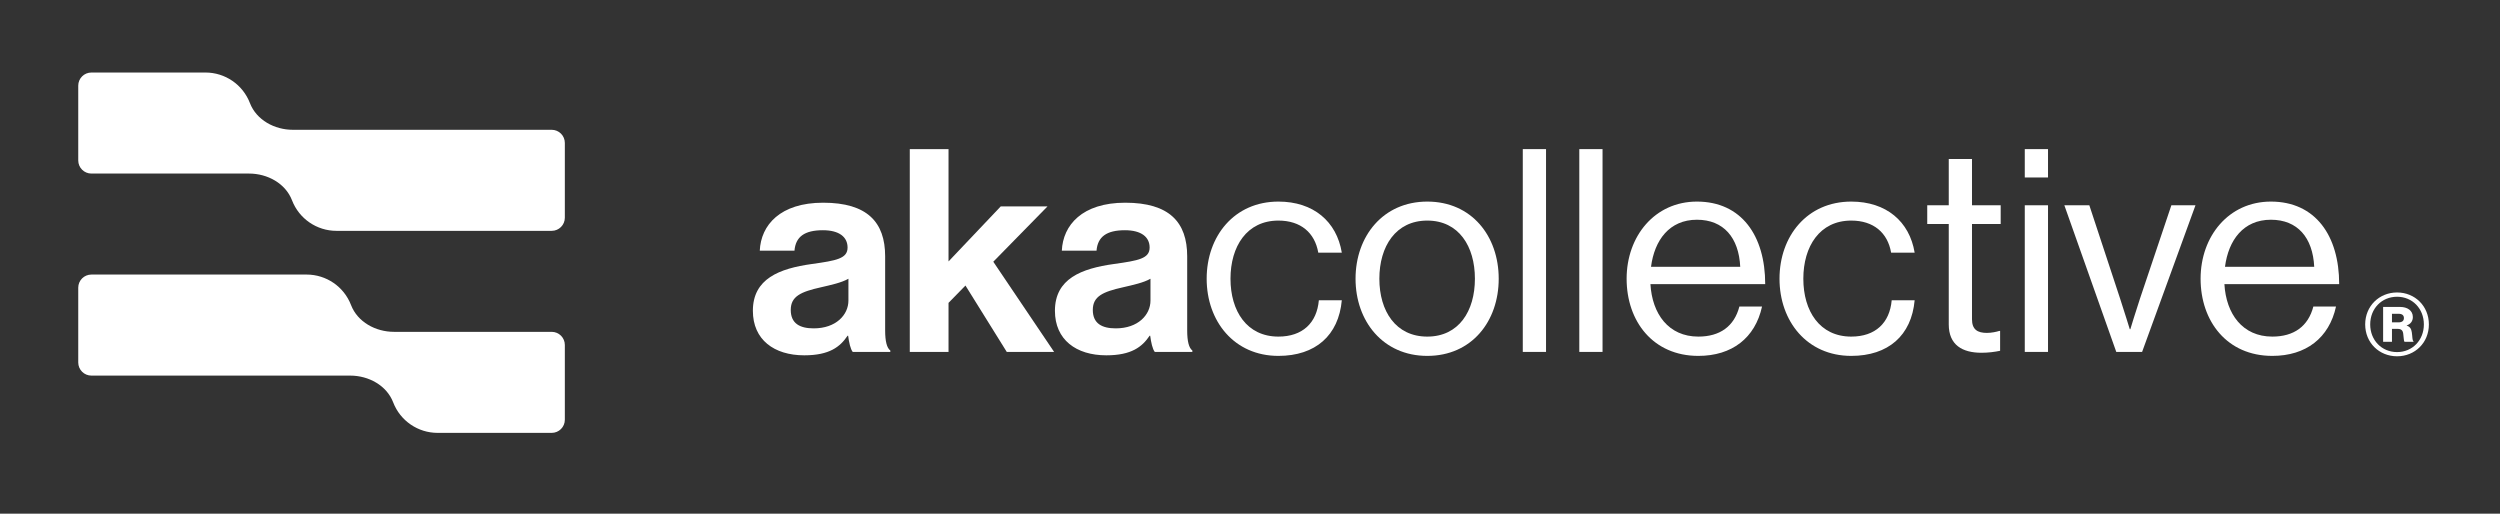 <svg width="219" height="45" viewBox="0 0 219 45" fill="none" xmlns="http://www.w3.org/2000/svg">
<rect x="0" y="0" width="219" height="45" fill="#333333" stroke="none"/>
<path d="M48.329 11.37H25.651C24.051 11.37 22.465 10.516 21.891 9.025C21.27 7.41 19.72 6.353 18 6.353H8.006C7.37 6.353 6.854 6.868 6.854 7.503V14.054C6.854 14.689 7.37 15.204 8.006 15.204H21.824C23.422 15.204 25.01 16.059 25.582 17.55C26.205 19.166 27.754 20.222 29.474 20.222H48.329C48.965 20.222 49.48 19.707 49.48 19.072V12.521C49.48 11.886 48.965 11.37 48.329 11.37Z" fill="white"/>
<path d="M48.329 29.069H34.511C32.911 29.069 31.324 28.214 30.751 26.723C30.13 25.108 28.58 24.051 26.86 24.051H8.006C7.37 24.051 6.854 24.566 6.854 25.202V31.752C6.854 32.388 7.37 32.903 8.006 32.903H15.714L30.685 32.903C32.284 32.903 33.87 33.757 34.443 35.248C35.064 36.864 36.615 37.92 38.334 37.92H48.329C48.965 37.92 49.48 37.405 49.48 36.77V30.219C49.48 29.584 48.965 29.069 48.329 29.069Z" fill="white"/>
<path d="M77.539 22.454C77.539 19.472 75.981 17.757 72.111 17.757C68.34 17.757 66.656 19.72 66.556 21.957H69.597C69.697 20.739 70.477 20.168 72.085 20.168C73.518 20.168 74.247 20.764 74.247 21.684C74.247 22.653 73.267 22.827 71.13 23.125C68.265 23.522 65.952 24.417 65.952 27.225C65.952 29.759 67.813 31.126 70.451 31.126C72.663 31.126 73.593 30.381 74.247 29.411H74.297C74.372 29.983 74.498 30.579 74.699 30.828H77.992V30.704C77.69 30.48 77.539 29.909 77.539 28.939V22.454ZM74.322 26.33C74.322 27.573 73.241 28.765 71.281 28.765C70.074 28.765 69.27 28.343 69.27 27.15C69.27 25.958 70.15 25.56 71.934 25.162C72.789 24.963 73.719 24.765 74.322 24.417V26.33Z" fill="white"/>
<path d="M91.762 18.081H87.665L83.091 22.902V13.062H79.697V30.828H83.091V26.53L84.574 25.014L88.193 30.828H92.34L87.012 22.927L91.762 18.081Z" fill="white"/>
<path d="M103.998 22.454C103.998 19.472 102.441 17.757 98.57 17.757C94.8 17.757 93.116 19.72 93.016 21.957H96.056C96.157 20.739 96.936 20.168 98.546 20.168C99.978 20.168 100.707 20.764 100.707 21.684C100.707 22.653 99.726 22.827 97.59 23.125C94.725 23.522 92.412 24.417 92.412 27.225C92.412 29.759 94.272 31.126 96.911 31.126C99.123 31.126 100.053 30.381 100.707 29.411H100.757C100.832 29.983 100.958 30.579 101.159 30.828H104.451V30.704C104.15 30.48 103.998 29.909 103.998 28.939V22.454ZM100.782 26.33C100.782 27.573 99.701 28.765 97.741 28.765C96.535 28.765 95.73 28.343 95.73 27.15C95.73 25.958 96.61 25.56 98.394 25.162C99.249 24.963 100.179 24.765 100.782 24.417V26.33Z" fill="white"/>
<path d="M111.987 19.323C113.949 19.323 115.179 20.392 115.481 22.131H117.542C117.089 19.398 115.053 17.659 111.988 17.659C108.117 17.659 105.704 20.69 105.704 24.417C105.704 28.144 108.117 31.176 111.988 31.176C115.23 31.176 117.265 29.387 117.542 26.306H115.531C115.355 28.294 114.098 29.486 111.988 29.486C109.223 29.486 107.791 27.25 107.791 24.417C107.791 21.585 109.223 19.323 111.988 19.323H111.987Z" fill="white"/>
<path d="M125.029 17.659C121.159 17.659 118.746 20.69 118.746 24.417C118.746 28.144 121.159 31.176 125.029 31.176C128.926 31.176 131.287 28.144 131.287 24.417C131.287 20.69 128.926 17.659 125.029 17.659ZM125.029 29.486C122.265 29.486 120.832 27.25 120.832 24.417C120.832 21.585 122.265 19.323 125.029 19.323C127.795 19.323 129.202 21.585 129.202 24.417C129.202 27.25 127.794 29.486 125.029 29.486Z" fill="white"/>
<path d="M135.432 13.062H133.396V30.828H135.432V13.062Z" fill="white"/>
<path d="M140.382 13.062H138.347V30.828H140.382V13.062Z" fill="white"/>
<path d="M148.651 17.659C144.955 17.659 142.492 20.69 142.492 24.417C142.492 28.144 144.805 31.176 148.775 31.176C151.716 31.176 153.752 29.61 154.355 26.852H152.37C151.917 28.592 150.66 29.486 148.775 29.486C146.161 29.486 144.729 27.498 144.578 24.889H154.632C154.632 20.64 152.546 17.659 148.651 17.659ZM144.629 23.373C144.93 21.038 146.238 19.249 148.651 19.249C150.987 19.249 152.32 20.814 152.445 23.373H144.629Z" fill="white"/>
<path d="M162.169 19.323C164.129 19.323 165.36 20.392 165.662 22.131H167.723C167.271 19.398 165.234 17.659 162.169 17.659C158.298 17.659 155.885 20.69 155.885 24.417C155.885 28.144 158.298 31.176 162.169 31.176C165.41 31.176 167.447 29.387 167.723 26.306H165.712C165.536 28.294 164.279 29.486 162.169 29.486C159.404 29.486 157.972 27.25 157.972 24.417C157.972 21.585 159.404 19.323 162.169 19.323Z" fill="white"/>
<path d="M172.747 13.931H170.711V17.982H168.826V19.622H170.711V28.418C170.711 30.232 171.917 30.902 173.576 30.902C174.18 30.902 174.732 30.828 175.21 30.729V28.989H175.135C174.908 29.064 174.456 29.163 174.054 29.163C173.225 29.163 172.747 28.865 172.747 27.971V19.622H175.26V17.982H172.747V13.931Z" fill="white"/>
<path d="M179.406 13.062H177.37V15.547H179.406V13.062Z" fill="white"/>
<path d="M179.406 17.982H177.37V30.828H179.406V17.982Z" fill="white"/>
<path d="M187.472 26.132C187.096 27.25 186.618 28.84 186.618 28.84H186.568C186.568 28.84 186.09 27.275 185.713 26.132L183.025 17.982H180.837L185.386 30.828H187.648L192.324 17.982H190.212L187.472 26.132Z" fill="white"/>
<path d="M198.931 17.659C195.236 17.659 192.772 20.69 192.772 24.417C192.772 28.144 195.085 31.176 199.056 31.176C201.997 31.176 204.033 29.61 204.635 26.852H202.65C202.197 28.592 200.94 29.486 199.056 29.486C196.441 29.486 195.009 27.498 194.858 24.889H204.912C204.912 20.64 202.826 17.659 198.931 17.659ZM194.909 23.373C195.211 21.038 196.518 19.249 198.931 19.249C201.267 19.249 202.6 20.814 202.726 23.373H194.909Z" fill="white"/>
<path d="M209.984 25.62C208.42 25.62 207.19 26.813 207.19 28.419C207.19 30.025 208.42 31.211 209.984 31.211C211.548 31.211 212.77 30.025 212.77 28.419C212.77 26.813 211.548 25.62 209.984 25.62ZM209.984 30.843C208.64 30.843 207.63 29.808 207.63 28.419C207.63 27.03 208.64 25.995 209.984 25.995C211.32 25.995 212.331 27.03 212.331 28.419C212.331 29.808 211.32 30.843 209.984 30.843Z" fill="white"/>
<path d="M210.826 28.524V28.509C211.183 28.381 211.365 28.119 211.365 27.773C211.365 27.195 210.872 26.888 210.257 26.888H208.761V29.942H209.536V28.809H210.022C210.348 28.809 210.485 28.936 210.523 29.237C210.575 29.567 210.56 29.89 210.643 29.942H211.418V29.882C211.312 29.837 211.335 29.507 211.274 29.109C211.229 28.794 211.106 28.614 210.826 28.524ZM210.105 28.239H209.536V27.488H210.12C210.439 27.488 210.583 27.631 210.583 27.863C210.583 28.104 210.424 28.239 210.105 28.239Z" fill="white"/>
</svg>
